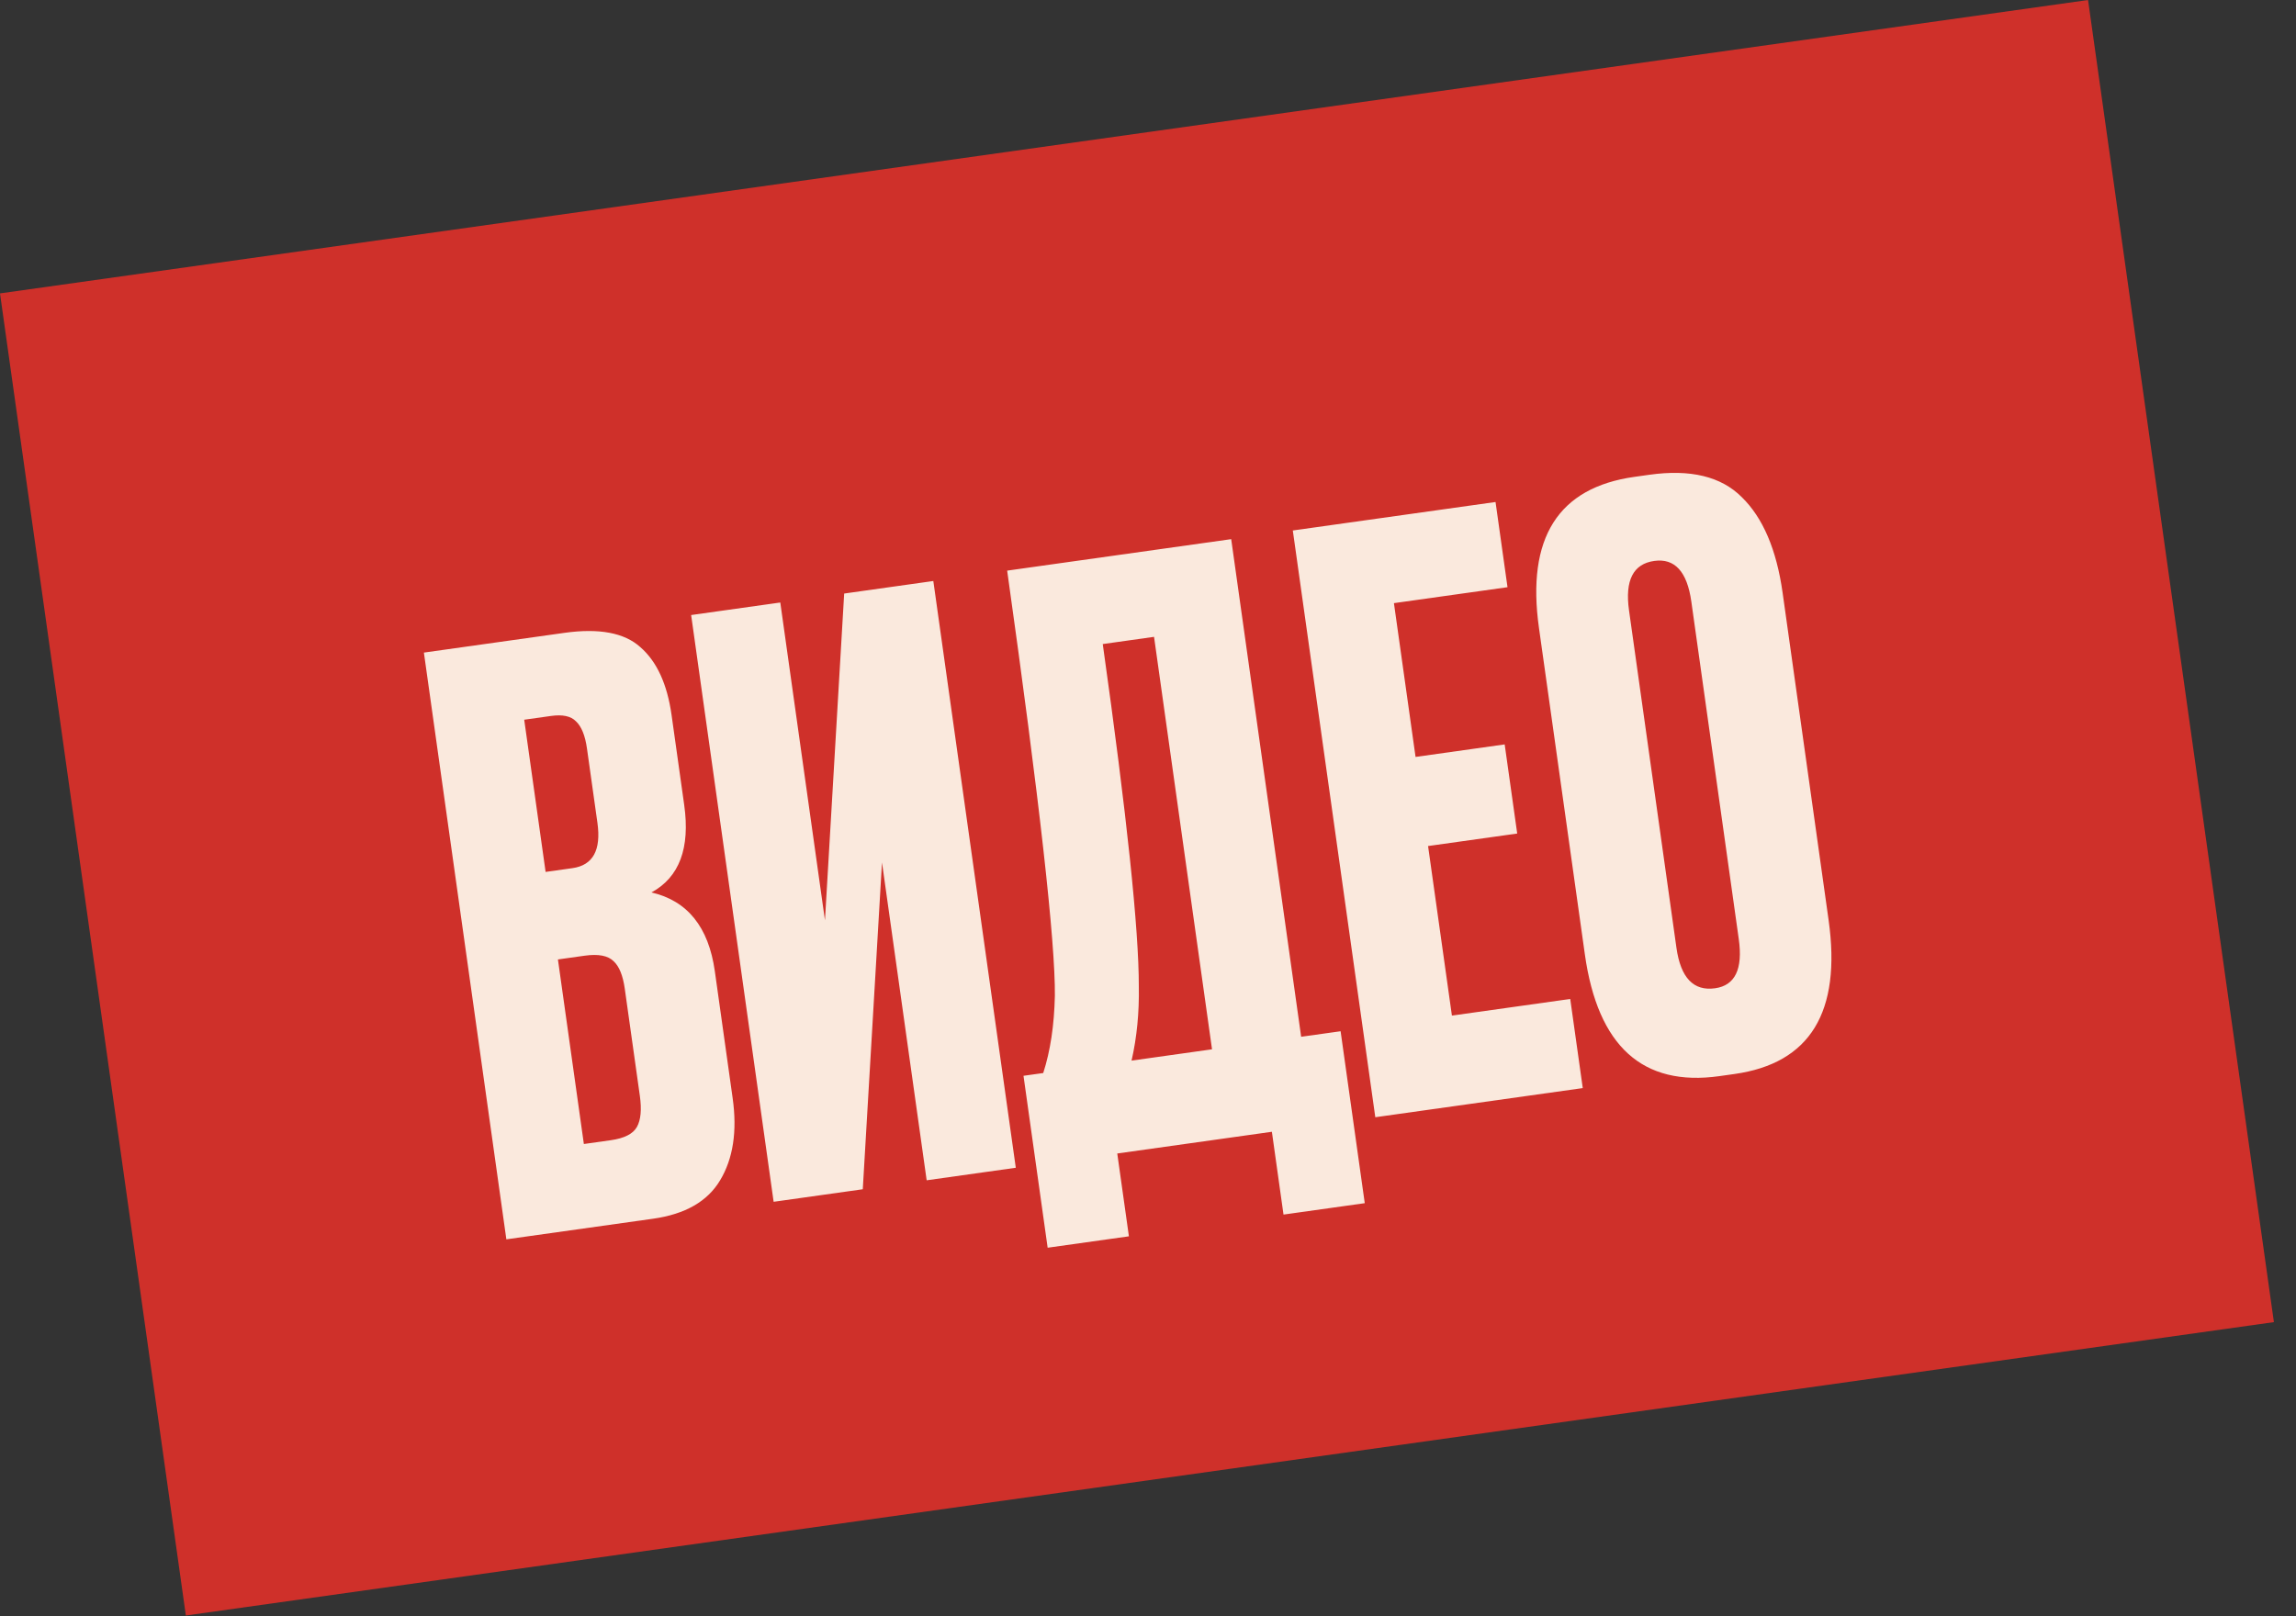 <?xml version="1.0" encoding="UTF-8"?> <svg xmlns="http://www.w3.org/2000/svg" width="98" height="69" viewBox="0 0 98 69" fill="none"><rect x="0" y="0" width="98" height="69" fill="#333333" stroke="none"/> <rect width="90" height="57" transform="translate(0 12.526) rotate(-8)" fill="#CF302A"></rect> <path d="M21.613 52.911L18.093 27.861L24.086 27.019C25.567 26.811 26.649 27.013 27.33 27.627C28.034 28.238 28.479 29.205 28.665 30.53L29.204 34.368C29.463 36.209 28.997 37.453 27.806 38.101C29.344 38.457 30.246 39.578 30.511 41.463L31.272 46.884C31.471 48.298 31.292 49.468 30.735 50.393C30.198 51.292 29.245 51.838 27.876 52.031L21.613 52.911ZM24.958 40.801L23.814 40.962L24.921 48.841L26.066 48.68C26.649 48.598 27.023 48.408 27.187 48.11C27.352 47.813 27.393 47.372 27.311 46.788L26.667 42.209C26.588 41.648 26.43 41.258 26.194 41.04C25.954 40.799 25.542 40.719 24.958 40.801ZM23.52 30.566L22.375 30.727L23.288 37.225L24.433 37.064C25.309 36.941 25.664 36.296 25.5 35.129L25.055 31.964C24.977 31.403 24.819 31.013 24.582 30.794C24.368 30.573 24.014 30.497 23.52 30.566ZM39.553 50.39L37.646 36.821L36.826 50.773L33.021 51.308L29.5 26.258L33.305 25.723L35.212 39.292L36.032 25.34L39.837 24.805L43.357 49.855L39.553 50.39ZM54.784 51.854L54.288 48.319L47.688 49.246L48.185 52.782L44.717 53.269L43.686 45.929L44.528 45.811C44.831 44.875 44.997 43.776 45.025 42.513C45.047 40.221 44.368 34.171 42.989 24.362L52.551 23.018L55.537 44.263L57.221 44.027L58.252 51.367L54.784 51.854ZM48.608 42.113C48.628 43.231 48.525 44.288 48.298 45.281L51.733 44.798L49.258 27.189L47.069 27.497C48.098 34.814 48.611 39.686 48.608 42.113ZM55.181 22.648L63.834 21.432L64.345 25.069L59.497 25.75L60.42 32.316L64.224 31.781L64.759 35.586L60.954 36.12L61.972 43.359L67.022 42.649L67.557 46.454L58.702 47.698L55.181 22.648ZM76.087 25.307L78.05 39.28C78.602 43.208 77.262 45.399 74.03 45.853L73.39 45.943C70.113 46.404 68.198 44.67 67.646 40.742L65.687 26.803C65.148 22.965 66.506 20.817 69.76 20.359L70.4 20.269C72.151 20.023 73.466 20.342 74.346 21.226C75.248 22.106 75.828 23.466 76.087 25.307ZM74.216 40.093L72.191 25.683C72.011 24.403 71.483 23.825 70.608 23.948C69.71 24.074 69.351 24.777 69.531 26.057L71.556 40.467C71.736 41.746 72.286 42.322 73.206 42.192C74.059 42.072 74.396 41.373 74.216 40.093Z" fill="#FAE9DD"></path> </svg> 